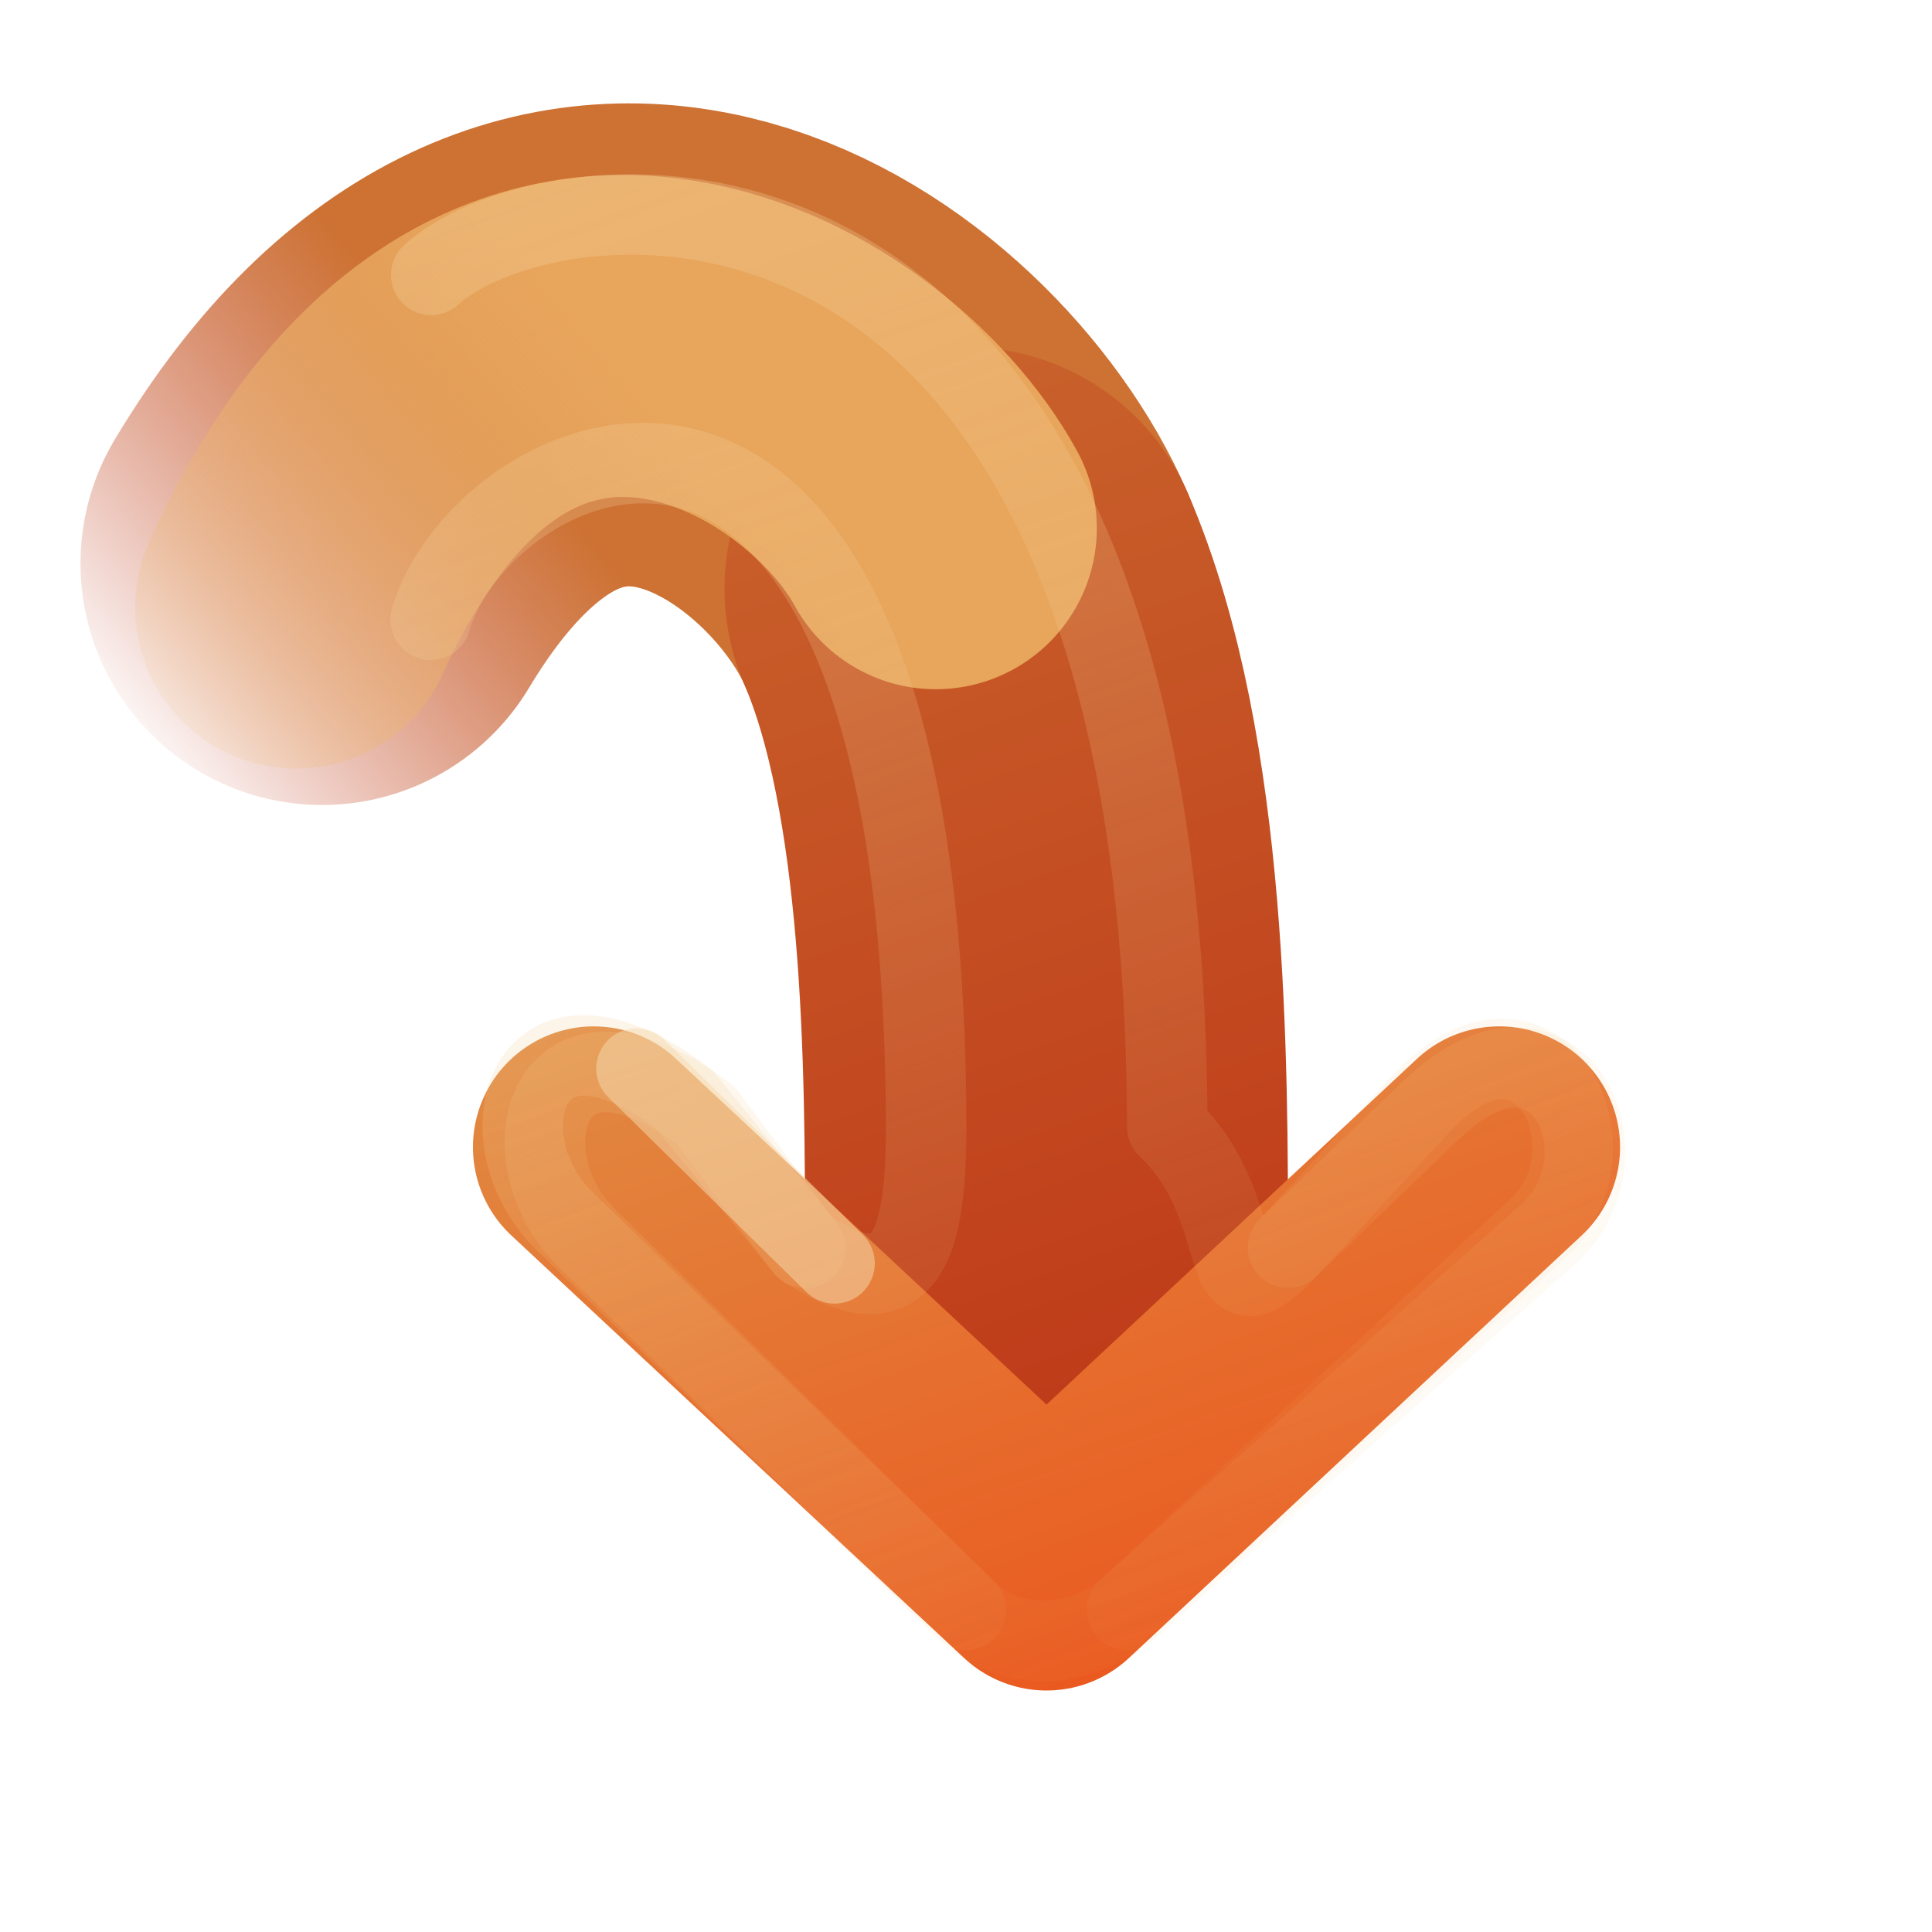 <?xml version="1.0" encoding="UTF-8"?>
<!-- Created with Inkscape (http://www.inkscape.org/) -->
<svg id="svg3734" width="24" height="24" version="1.1" xmlns="http://www.w3.org/2000/svg" xmlns:cc="http://creativecommons.org/ns#" xmlns:dc="http://purl.org/dc/elements/1.1/" xmlns:rdf="http://www.w3.org/1999/02/22-rdf-syntax-ns#" xmlns:xlink="http://www.w3.org/1999/xlink">
 <defs id="defs3736">
  <linearGradient id="linearGradient4456">
   <stop id="stop4458" style="stop-color:#f6daae" offset="0"/>
   <stop id="stop4460" style="stop-color:#f0c178;stop-opacity:0" offset="1"/>
  </linearGradient>
  <linearGradient id="linearGradient3390-178-986-453-4-5">
   <stop id="stop3624-8-6" style="stop-color:#bb2b12" offset="0"/>
   <stop id="stop3626-1-1" style="stop-color:#cd7233" offset="1"/>
  </linearGradient>
  <linearGradient id="linearGradient3732" x1="-55.189" x2="-31.523" y1="191.52" y2="182.48" gradientTransform="matrix(.93 0 0 .996 51.302 -181.74)" gradientUnits="userSpaceOnUse" xlink:href="#linearGradient3390-178-986-453-4-5"/>
  <linearGradient id="linearGradient7012-661-145-733-759-865-745-661-970-94-1-0">
   <stop id="stop3618-1-9" style="stop-color:#f0c178" offset="0"/>
   <stop id="stop3270-5-6" style="stop-color:#e18941" offset=".5"/>
   <stop id="stop3620-9-3" style="stop-color:#ec4f18" offset="1"/>
  </linearGradient>
  <linearGradient id="linearGradient4322" x1="-31.523" x2="-55.189" y1="182.48" y2="191.52" gradientTransform="matrix(.93 0 0 .996 51.302 -181.74)" gradientUnits="userSpaceOnUse" xlink:href="#linearGradient7012-661-145-733-759-865-745-661-970-94-1-0"/>
  <linearGradient id="linearGradient4462" x1="22" x2="0" y1="-8.8818e-16" y2="9" gradientUnits="userSpaceOnUse" xlink:href="#linearGradient4456"/>
  <linearGradient id="linearGradient3026" x1="26.679" x2="0" y1="-.604" y2="9" gradientUnits="userSpaceOnUse" xlink:href="#linearGradient4456"/>
  <linearGradient id="linearGradient3794" x1="-41.103" x2="-36.029" y1="175.43" y2="181.89" gradientTransform="matrix(.93 0 0 .996 51.302 -181.74)" gradientUnits="userSpaceOnUse">
   <stop id="stop3788" style="stop-color:#f0c178;stop-opacity:0" offset="0"/>
   <stop id="stop3796" style="stop-color:#e8a55c" offset="1"/>
  </linearGradient>
  <linearGradient id="linearGradient3804" x1="-41.062" x2="-37.206" y1="175.68" y2="180.66" gradientTransform="matrix(.93 0 0 .996 51.302 -181.74)" gradientUnits="userSpaceOnUse">
   <stop id="stop3800" style="stop-color:#bb2b12;stop-opacity:0" offset="0"/>
   <stop id="stop3802" style="stop-color:#cd7233" offset="1"/>
  </linearGradient>
 </defs>
 <g id="layer1" transform="matrix(0,-1,1,0,8,22)">
  <path id="path3014" d="m15-4c5 3 2 7-0.312 8" style="enable-background:new;fill:none;stroke-linecap:round;stroke-linejoin:round;stroke-width:6;stroke:url(#linearGradient3804)"/>
  <path id="path3765" d="m14.688 4c-2.312 1-5.938 1-8.188 1" style="enable-background:new;fill:none;stroke-linecap:round;stroke-linejoin:round;stroke-width:6;stroke:url(#linearGradient3732)"/>
  <path id="path3016" d="m14.453-4.321c5.547 2.528 3.047 6.821 0.985 7.946" style="enable-background:new;fill:none;stroke-linecap:round;stroke-linejoin:round;stroke-width:4;stroke:url(#linearGradient3794)"/>
  <path id="path3169-2-3" d="m7.65-0.525-5.15 5.525 5.15 5.525" style="enable-background:new;fill:none;stroke-linecap:round;stroke-linejoin:round;stroke-width:5;stroke:url(#linearGradient3732)"/>
  <path id="path4277" d="m7.75-0.625-5.25 5.625 5.25 5.625" style="enable-background:new;fill:none;stroke-linecap:round;stroke-linejoin:round;stroke-width:3;stroke:url(#linearGradient4322)"/>
  <path id="path4279" d="m15.438 3.625c-2.062 1.125-5.688 1.375-8.938 1.375" style="enable-background:new;fill:none;stroke-linecap:round;stroke-linejoin:round;stroke-width:4;stroke:url(#linearGradient4322)"/>
  <path id="path4454" d="m14.302-2.651c2.228 0.662 4.659 5.967-5.802 6.151-1.5 0.026-3 0-2-1.5l1.644-1.231c1.5-2-0.5-2.5-1.5-1.5l-4.644 4.731c-0.5 0.5-0.528 1.333 0 2l4.781 5.144c1 1 3.059-0.061 1.5-1.5l-1.781-1.644c-1.039-0.959 0.468-0.411 1.5-1.5 12.849-0.028 11.959-7.652 10.585-9.143" style="enable-background:new;fill:none;opacity:.4;stroke-linecap:round;stroke-linejoin:round;stroke:url(#linearGradient3026)"/>
  <path id="path4464" d="m6.5 2 1.85-1.506c1.5-2-0.5-2.5-1.5-1.5l-4.85 5.006m0 2 4.713 5.281c1 1 2.97 0.029 1.5-1.5l-1.712-1.781" style="enable-background:new;fill:none;opacity:.4;stroke-linecap:round;stroke-linejoin:round;stroke:url(#linearGradient4462)"/>
  <path id="path4466" d="m8.726-0.093-2.42 2.46" style="enable-background:new;fill:none;opacity:.51;stroke-linecap:round;stroke-linejoin:round;stroke:#f6daae"/>
 </g>
</svg>
